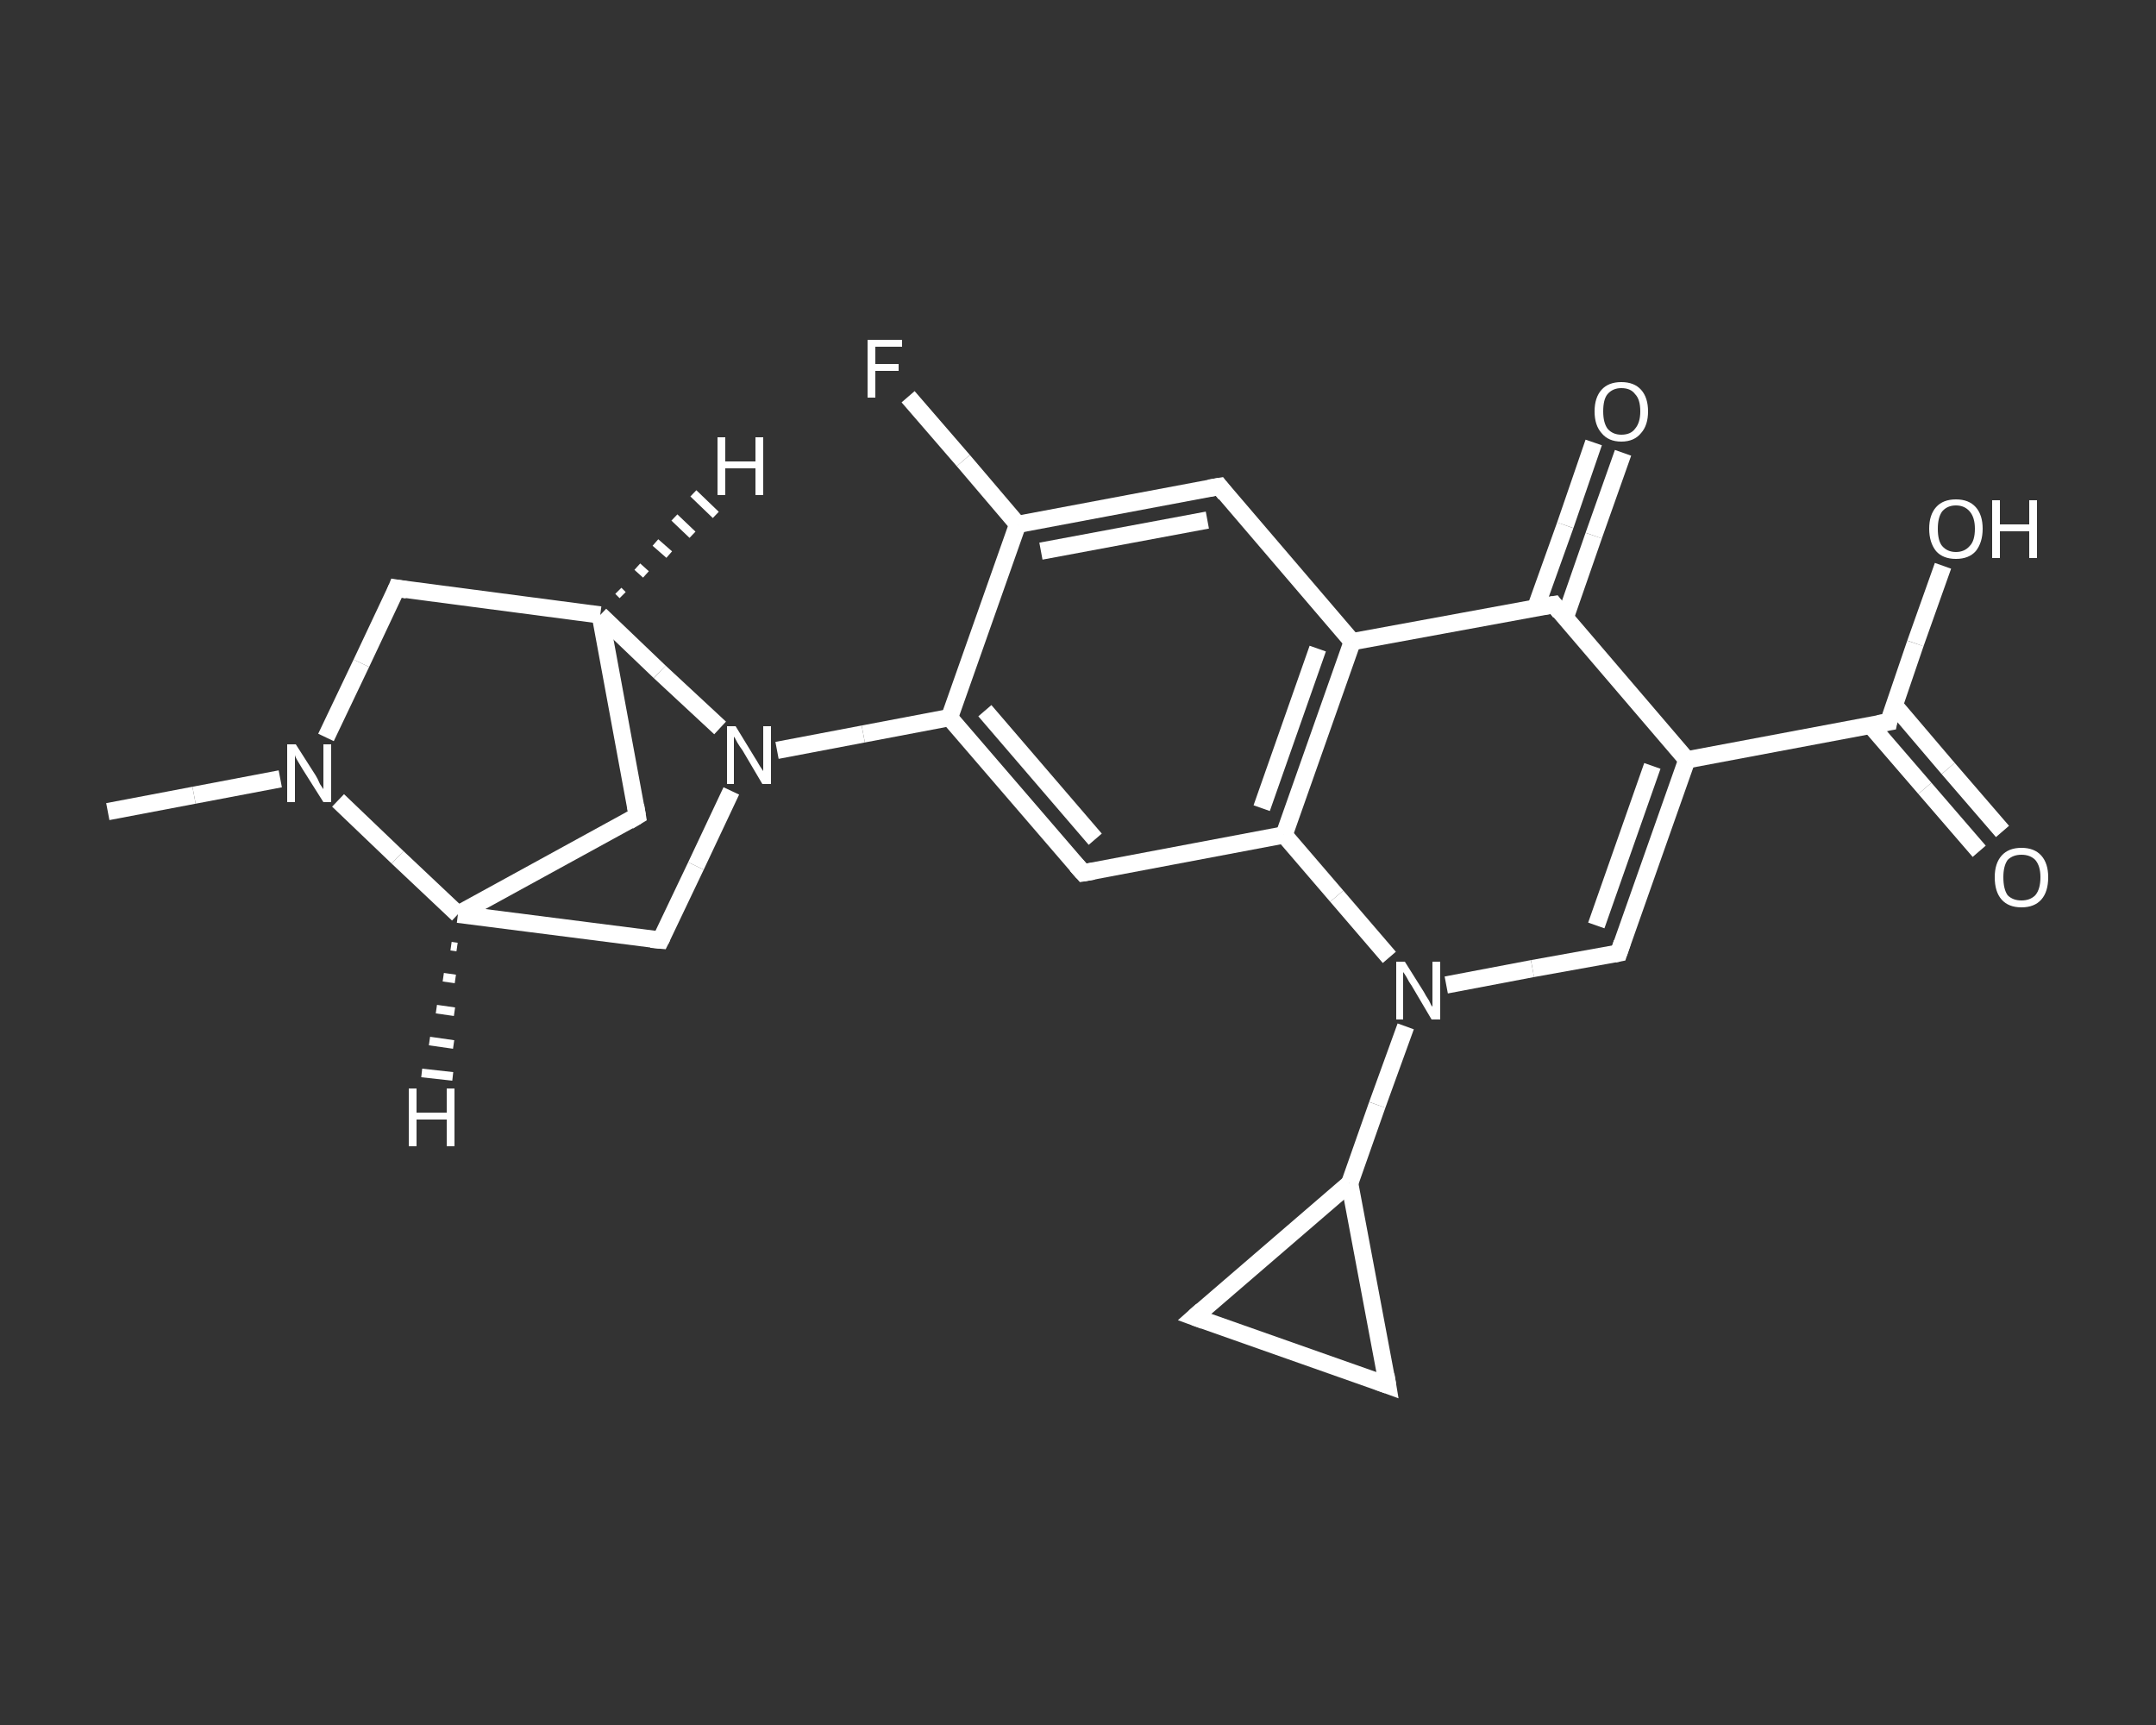 <?xml version='1.0' encoding='iso-8859-1'?>
<svg version='1.1' baseProfile='full'
              xmlns='http://www.w3.org/2000/svg'
                      xmlns:rdkit='http://www.rdkit.org/xml'
                      xmlns:xlink='http://www.w3.org/1999/xlink'
                  xml:space='preserve'
width='250px' height='200px' viewBox='0 0 250 200'>
<rect x="0" y="0" width="250" height="200" fill="#333333" stroke="none"/>
<!-- END OF HEADER -->
<rect style='opacity:1.0;fill:transparent;stroke:none' width='250.0' height='200.0' x='0.0' y='0.0'> </rect>
<path class='bond-0 atom-0 atom-1' d='M 12.5,94.1 L 22.5,92.2' style='fill:none;fill-rule:evenodd;stroke:#FFFFFF;stroke-width:2.0px;stroke-linecap:butt;stroke-linejoin:miter;stroke-opacity:1' />
<path class='bond-0 atom-0 atom-1' d='M 22.5,92.2 L 32.5,90.3' style='fill:none;fill-rule:evenodd;stroke:#FFFFFF;stroke-width:2.0px;stroke-linecap:butt;stroke-linejoin:miter;stroke-opacity:1' />
<path class='bond-1 atom-1 atom-2' d='M 37.8,85.5 L 41.9,76.9' style='fill:none;fill-rule:evenodd;stroke:#FFFFFF;stroke-width:2.0px;stroke-linecap:butt;stroke-linejoin:miter;stroke-opacity:1' />
<path class='bond-1 atom-1 atom-2' d='M 41.9,76.9 L 46.0,68.2' style='fill:none;fill-rule:evenodd;stroke:#FFFFFF;stroke-width:2.0px;stroke-linecap:butt;stroke-linejoin:miter;stroke-opacity:1' />
<path class='bond-2 atom-2 atom-3' d='M 46.0,68.2 L 69.6,71.3' style='fill:none;fill-rule:evenodd;stroke:#FFFFFF;stroke-width:2.0px;stroke-linecap:butt;stroke-linejoin:miter;stroke-opacity:1' />
<path class='bond-3 atom-3 atom-4' d='M 69.6,71.3 L 73.9,94.6' style='fill:none;fill-rule:evenodd;stroke:#FFFFFF;stroke-width:2.0px;stroke-linecap:butt;stroke-linejoin:miter;stroke-opacity:1' />
<path class='bond-4 atom-4 atom-5' d='M 73.9,94.6 L 53.1,106.0' style='fill:none;fill-rule:evenodd;stroke:#FFFFFF;stroke-width:2.0px;stroke-linecap:butt;stroke-linejoin:miter;stroke-opacity:1' />
<path class='bond-5 atom-5 atom-6' d='M 53.1,106.0 L 76.6,109.0' style='fill:none;fill-rule:evenodd;stroke:#FFFFFF;stroke-width:2.0px;stroke-linecap:butt;stroke-linejoin:miter;stroke-opacity:1' />
<path class='bond-6 atom-6 atom-7' d='M 76.6,109.0 L 80.7,100.4' style='fill:none;fill-rule:evenodd;stroke:#FFFFFF;stroke-width:2.0px;stroke-linecap:butt;stroke-linejoin:miter;stroke-opacity:1' />
<path class='bond-6 atom-6 atom-7' d='M 80.7,100.4 L 84.8,91.7' style='fill:none;fill-rule:evenodd;stroke:#FFFFFF;stroke-width:2.0px;stroke-linecap:butt;stroke-linejoin:miter;stroke-opacity:1' />
<path class='bond-7 atom-7 atom-8' d='M 90.1,87.0 L 100.1,85.1' style='fill:none;fill-rule:evenodd;stroke:#FFFFFF;stroke-width:2.0px;stroke-linecap:butt;stroke-linejoin:miter;stroke-opacity:1' />
<path class='bond-7 atom-7 atom-8' d='M 100.1,85.1 L 110.1,83.2' style='fill:none;fill-rule:evenodd;stroke:#FFFFFF;stroke-width:2.0px;stroke-linecap:butt;stroke-linejoin:miter;stroke-opacity:1' />
<path class='bond-8 atom-8 atom-9' d='M 110.1,83.2 L 125.6,101.2' style='fill:none;fill-rule:evenodd;stroke:#FFFFFF;stroke-width:2.0px;stroke-linecap:butt;stroke-linejoin:miter;stroke-opacity:1' />
<path class='bond-8 atom-8 atom-9' d='M 114.2,82.4 L 127.0,97.3' style='fill:none;fill-rule:evenodd;stroke:#FFFFFF;stroke-width:2.0px;stroke-linecap:butt;stroke-linejoin:miter;stroke-opacity:1' />
<path class='bond-9 atom-9 atom-10' d='M 125.6,101.2 L 148.9,96.8' style='fill:none;fill-rule:evenodd;stroke:#FFFFFF;stroke-width:2.0px;stroke-linecap:butt;stroke-linejoin:miter;stroke-opacity:1' />
<path class='bond-10 atom-10 atom-11' d='M 148.9,96.8 L 156.8,74.4' style='fill:none;fill-rule:evenodd;stroke:#FFFFFF;stroke-width:2.0px;stroke-linecap:butt;stroke-linejoin:miter;stroke-opacity:1' />
<path class='bond-10 atom-10 atom-11' d='M 146.3,93.7 L 152.8,75.2' style='fill:none;fill-rule:evenodd;stroke:#FFFFFF;stroke-width:2.0px;stroke-linecap:butt;stroke-linejoin:miter;stroke-opacity:1' />
<path class='bond-11 atom-11 atom-12' d='M 156.8,74.4 L 141.4,56.4' style='fill:none;fill-rule:evenodd;stroke:#FFFFFF;stroke-width:2.0px;stroke-linecap:butt;stroke-linejoin:miter;stroke-opacity:1' />
<path class='bond-12 atom-12 atom-13' d='M 141.4,56.4 L 118.0,60.8' style='fill:none;fill-rule:evenodd;stroke:#FFFFFF;stroke-width:2.0px;stroke-linecap:butt;stroke-linejoin:miter;stroke-opacity:1' />
<path class='bond-12 atom-12 atom-13' d='M 140.0,60.3 L 120.7,63.9' style='fill:none;fill-rule:evenodd;stroke:#FFFFFF;stroke-width:2.0px;stroke-linecap:butt;stroke-linejoin:miter;stroke-opacity:1' />
<path class='bond-13 atom-13 atom-14' d='M 118.0,60.8 L 111.7,53.4' style='fill:none;fill-rule:evenodd;stroke:#FFFFFF;stroke-width:2.0px;stroke-linecap:butt;stroke-linejoin:miter;stroke-opacity:1' />
<path class='bond-13 atom-13 atom-14' d='M 111.7,53.4 L 105.3,46.0' style='fill:none;fill-rule:evenodd;stroke:#FFFFFF;stroke-width:2.0px;stroke-linecap:butt;stroke-linejoin:miter;stroke-opacity:1' />
<path class='bond-14 atom-11 atom-15' d='M 156.8,74.4 L 180.2,70.1' style='fill:none;fill-rule:evenodd;stroke:#FFFFFF;stroke-width:2.0px;stroke-linecap:butt;stroke-linejoin:miter;stroke-opacity:1' />
<path class='bond-15 atom-15 atom-16' d='M 181.5,71.6 L 184.8,62.1' style='fill:none;fill-rule:evenodd;stroke:#FFFFFF;stroke-width:2.0px;stroke-linecap:butt;stroke-linejoin:miter;stroke-opacity:1' />
<path class='bond-15 atom-15 atom-16' d='M 184.8,62.1 L 188.2,52.5' style='fill:none;fill-rule:evenodd;stroke:#FFFFFF;stroke-width:2.0px;stroke-linecap:butt;stroke-linejoin:miter;stroke-opacity:1' />
<path class='bond-15 atom-15 atom-16' d='M 178.1,70.4 L 181.5,60.9' style='fill:none;fill-rule:evenodd;stroke:#FFFFFF;stroke-width:2.0px;stroke-linecap:butt;stroke-linejoin:miter;stroke-opacity:1' />
<path class='bond-15 atom-15 atom-16' d='M 181.5,60.9 L 184.8,51.3' style='fill:none;fill-rule:evenodd;stroke:#FFFFFF;stroke-width:2.0px;stroke-linecap:butt;stroke-linejoin:miter;stroke-opacity:1' />
<path class='bond-16 atom-15 atom-17' d='M 180.2,70.1 L 195.6,88.1' style='fill:none;fill-rule:evenodd;stroke:#FFFFFF;stroke-width:2.0px;stroke-linecap:butt;stroke-linejoin:miter;stroke-opacity:1' />
<path class='bond-17 atom-17 atom-18' d='M 195.6,88.1 L 219.0,83.7' style='fill:none;fill-rule:evenodd;stroke:#FFFFFF;stroke-width:2.0px;stroke-linecap:butt;stroke-linejoin:miter;stroke-opacity:1' />
<path class='bond-18 atom-18 atom-19' d='M 216.9,84.1 L 223.2,91.4' style='fill:none;fill-rule:evenodd;stroke:#FFFFFF;stroke-width:2.0px;stroke-linecap:butt;stroke-linejoin:miter;stroke-opacity:1' />
<path class='bond-18 atom-18 atom-19' d='M 223.2,91.4 L 229.5,98.7' style='fill:none;fill-rule:evenodd;stroke:#FFFFFF;stroke-width:2.0px;stroke-linecap:butt;stroke-linejoin:miter;stroke-opacity:1' />
<path class='bond-18 atom-18 atom-19' d='M 219.6,81.7 L 225.9,89.1' style='fill:none;fill-rule:evenodd;stroke:#FFFFFF;stroke-width:2.0px;stroke-linecap:butt;stroke-linejoin:miter;stroke-opacity:1' />
<path class='bond-18 atom-18 atom-19' d='M 225.9,89.1 L 232.2,96.4' style='fill:none;fill-rule:evenodd;stroke:#FFFFFF;stroke-width:2.0px;stroke-linecap:butt;stroke-linejoin:miter;stroke-opacity:1' />
<path class='bond-19 atom-18 atom-20' d='M 219.0,83.7 L 222.1,74.6' style='fill:none;fill-rule:evenodd;stroke:#FFFFFF;stroke-width:2.0px;stroke-linecap:butt;stroke-linejoin:miter;stroke-opacity:1' />
<path class='bond-19 atom-18 atom-20' d='M 222.1,74.6 L 225.3,65.6' style='fill:none;fill-rule:evenodd;stroke:#FFFFFF;stroke-width:2.0px;stroke-linecap:butt;stroke-linejoin:miter;stroke-opacity:1' />
<path class='bond-20 atom-17 atom-21' d='M 195.6,88.1 L 187.7,110.5' style='fill:none;fill-rule:evenodd;stroke:#FFFFFF;stroke-width:2.0px;stroke-linecap:butt;stroke-linejoin:miter;stroke-opacity:1' />
<path class='bond-20 atom-17 atom-21' d='M 191.6,88.8 L 185.1,107.3' style='fill:none;fill-rule:evenodd;stroke:#FFFFFF;stroke-width:2.0px;stroke-linecap:butt;stroke-linejoin:miter;stroke-opacity:1' />
<path class='bond-21 atom-21 atom-22' d='M 187.7,110.5 L 177.7,112.3' style='fill:none;fill-rule:evenodd;stroke:#FFFFFF;stroke-width:2.0px;stroke-linecap:butt;stroke-linejoin:miter;stroke-opacity:1' />
<path class='bond-21 atom-21 atom-22' d='M 177.7,112.3 L 167.7,114.2' style='fill:none;fill-rule:evenodd;stroke:#FFFFFF;stroke-width:2.0px;stroke-linecap:butt;stroke-linejoin:miter;stroke-opacity:1' />
<path class='bond-22 atom-22 atom-23' d='M 163.0,119.0 L 159.7,128.1' style='fill:none;fill-rule:evenodd;stroke:#FFFFFF;stroke-width:2.0px;stroke-linecap:butt;stroke-linejoin:miter;stroke-opacity:1' />
<path class='bond-22 atom-22 atom-23' d='M 159.7,128.1 L 156.5,137.2' style='fill:none;fill-rule:evenodd;stroke:#FFFFFF;stroke-width:2.0px;stroke-linecap:butt;stroke-linejoin:miter;stroke-opacity:1' />
<path class='bond-23 atom-23 atom-24' d='M 156.5,137.2 L 160.9,160.6' style='fill:none;fill-rule:evenodd;stroke:#FFFFFF;stroke-width:2.0px;stroke-linecap:butt;stroke-linejoin:miter;stroke-opacity:1' />
<path class='bond-24 atom-24 atom-25' d='M 160.9,160.6 L 138.5,152.7' style='fill:none;fill-rule:evenodd;stroke:#FFFFFF;stroke-width:2.0px;stroke-linecap:butt;stroke-linejoin:miter;stroke-opacity:1' />
<path class='bond-25 atom-5 atom-1' d='M 53.1,106.0 L 46.1,99.4' style='fill:none;fill-rule:evenodd;stroke:#FFFFFF;stroke-width:2.0px;stroke-linecap:butt;stroke-linejoin:miter;stroke-opacity:1' />
<path class='bond-25 atom-5 atom-1' d='M 46.1,99.4 L 39.2,92.8' style='fill:none;fill-rule:evenodd;stroke:#FFFFFF;stroke-width:2.0px;stroke-linecap:butt;stroke-linejoin:miter;stroke-opacity:1' />
<path class='bond-26 atom-13 atom-8' d='M 118.0,60.8 L 110.1,83.2' style='fill:none;fill-rule:evenodd;stroke:#FFFFFF;stroke-width:2.0px;stroke-linecap:butt;stroke-linejoin:miter;stroke-opacity:1' />
<path class='bond-27 atom-25 atom-23' d='M 138.5,152.7 L 156.5,137.2' style='fill:none;fill-rule:evenodd;stroke:#FFFFFF;stroke-width:2.0px;stroke-linecap:butt;stroke-linejoin:miter;stroke-opacity:1' />
<path class='bond-28 atom-7 atom-3' d='M 83.5,84.4 L 76.5,77.9' style='fill:none;fill-rule:evenodd;stroke:#FFFFFF;stroke-width:2.0px;stroke-linecap:butt;stroke-linejoin:miter;stroke-opacity:1' />
<path class='bond-28 atom-7 atom-3' d='M 76.5,77.9 L 69.6,71.3' style='fill:none;fill-rule:evenodd;stroke:#FFFFFF;stroke-width:2.0px;stroke-linecap:butt;stroke-linejoin:miter;stroke-opacity:1' />
<path class='bond-29 atom-22 atom-10' d='M 161.1,111.0 L 155.0,103.9' style='fill:none;fill-rule:evenodd;stroke:#FFFFFF;stroke-width:2.0px;stroke-linecap:butt;stroke-linejoin:miter;stroke-opacity:1' />
<path class='bond-29 atom-22 atom-10' d='M 155.0,103.9 L 148.9,96.8' style='fill:none;fill-rule:evenodd;stroke:#FFFFFF;stroke-width:2.0px;stroke-linecap:butt;stroke-linejoin:miter;stroke-opacity:1' />
<path class='bond-30 atom-3 atom-26' d='M 71.7,68.5 L 72.2,69.0' style='fill:none;fill-rule:evenodd;stroke:#FFFFFF;stroke-width:1.0px;stroke-linecap:butt;stroke-linejoin:miter;stroke-opacity:1' />
<path class='bond-30 atom-3 atom-26' d='M 73.9,65.7 L 74.9,66.6' style='fill:none;fill-rule:evenodd;stroke:#FFFFFF;stroke-width:1.0px;stroke-linecap:butt;stroke-linejoin:miter;stroke-opacity:1' />
<path class='bond-30 atom-3 atom-26' d='M 76.0,62.9 L 77.6,64.3' style='fill:none;fill-rule:evenodd;stroke:#FFFFFF;stroke-width:1.0px;stroke-linecap:butt;stroke-linejoin:miter;stroke-opacity:1' />
<path class='bond-30 atom-3 atom-26' d='M 78.2,60.0 L 80.3,62.0' style='fill:none;fill-rule:evenodd;stroke:#FFFFFF;stroke-width:1.0px;stroke-linecap:butt;stroke-linejoin:miter;stroke-opacity:1' />
<path class='bond-30 atom-3 atom-26' d='M 80.4,57.2 L 83.0,59.7' style='fill:none;fill-rule:evenodd;stroke:#FFFFFF;stroke-width:1.0px;stroke-linecap:butt;stroke-linejoin:miter;stroke-opacity:1' />
<path class='bond-31 atom-5 atom-27' d='M 53.0,109.8 L 52.3,109.7' style='fill:none;fill-rule:evenodd;stroke:#FFFFFF;stroke-width:1.0px;stroke-linecap:butt;stroke-linejoin:miter;stroke-opacity:1' />
<path class='bond-31 atom-5 atom-27' d='M 52.8,113.5 L 51.4,113.3' style='fill:none;fill-rule:evenodd;stroke:#FFFFFF;stroke-width:1.0px;stroke-linecap:butt;stroke-linejoin:miter;stroke-opacity:1' />
<path class='bond-31 atom-5 atom-27' d='M 52.7,117.3 L 50.6,117.0' style='fill:none;fill-rule:evenodd;stroke:#FFFFFF;stroke-width:1.0px;stroke-linecap:butt;stroke-linejoin:miter;stroke-opacity:1' />
<path class='bond-31 atom-5 atom-27' d='M 52.6,121.1 L 49.8,120.7' style='fill:none;fill-rule:evenodd;stroke:#FFFFFF;stroke-width:1.0px;stroke-linecap:butt;stroke-linejoin:miter;stroke-opacity:1' />
<path class='bond-31 atom-5 atom-27' d='M 52.5,124.8 L 48.9,124.4' style='fill:none;fill-rule:evenodd;stroke:#FFFFFF;stroke-width:1.0px;stroke-linecap:butt;stroke-linejoin:miter;stroke-opacity:1' />
<path d='M 45.8,68.7 L 46.0,68.2 L 47.2,68.4' style='fill:none;stroke:#FFFFFF;stroke-width:2.0px;stroke-linecap:butt;stroke-linejoin:miter;stroke-opacity:1;' />
<path d='M 73.7,93.4 L 73.9,94.6 L 72.9,95.2' style='fill:none;stroke:#FFFFFF;stroke-width:2.0px;stroke-linecap:butt;stroke-linejoin:miter;stroke-opacity:1;' />
<path d='M 75.5,108.9 L 76.6,109.0 L 76.8,108.6' style='fill:none;stroke:#FFFFFF;stroke-width:2.0px;stroke-linecap:butt;stroke-linejoin:miter;stroke-opacity:1;' />
<path d='M 124.8,100.3 L 125.6,101.2 L 126.8,101.0' style='fill:none;stroke:#FFFFFF;stroke-width:2.0px;stroke-linecap:butt;stroke-linejoin:miter;stroke-opacity:1;' />
<path d='M 142.1,57.3 L 141.4,56.4 L 140.2,56.6' style='fill:none;stroke:#FFFFFF;stroke-width:2.0px;stroke-linecap:butt;stroke-linejoin:miter;stroke-opacity:1;' />
<path d='M 179.0,70.3 L 180.2,70.1 L 180.9,71.0' style='fill:none;stroke:#FFFFFF;stroke-width:2.0px;stroke-linecap:butt;stroke-linejoin:miter;stroke-opacity:1;' />
<path d='M 217.8,83.9 L 219.0,83.7 L 219.1,83.2' style='fill:none;stroke:#FFFFFF;stroke-width:2.0px;stroke-linecap:butt;stroke-linejoin:miter;stroke-opacity:1;' />
<path d='M 188.1,109.3 L 187.7,110.5 L 187.2,110.6' style='fill:none;stroke:#FFFFFF;stroke-width:2.0px;stroke-linecap:butt;stroke-linejoin:miter;stroke-opacity:1;' />
<path d='M 160.7,159.4 L 160.9,160.6 L 159.8,160.2' style='fill:none;stroke:#FFFFFF;stroke-width:2.0px;stroke-linecap:butt;stroke-linejoin:miter;stroke-opacity:1;' />
<path d='M 139.6,153.1 L 138.5,152.7 L 139.4,151.9' style='fill:none;stroke:#FFFFFF;stroke-width:2.0px;stroke-linecap:butt;stroke-linejoin:miter;stroke-opacity:1;' />
<path class='atom-1' d='M 34.3 86.3
L 36.6 89.9
Q 36.8 90.2, 37.1 90.9
Q 37.5 91.5, 37.5 91.5
L 37.5 86.3
L 38.4 86.3
L 38.4 93.0
L 37.5 93.0
L 35.1 89.2
Q 34.8 88.7, 34.5 88.2
Q 34.2 87.7, 34.2 87.5
L 34.2 93.0
L 33.3 93.0
L 33.3 86.3
L 34.3 86.3
' fill='#FFFFFF'/>
<path class='atom-7' d='M 85.3 84.2
L 87.5 87.8
Q 87.7 88.1, 88.1 88.8
Q 88.5 89.4, 88.5 89.4
L 88.5 84.2
L 89.4 84.2
L 89.4 90.9
L 88.4 90.9
L 86.1 87.0
Q 85.8 86.6, 85.5 86.1
Q 85.2 85.5, 85.1 85.4
L 85.1 90.9
L 84.3 90.9
L 84.3 84.2
L 85.3 84.2
' fill='#FFFFFF'/>
<path class='atom-14' d='M 100.6 39.4
L 104.6 39.4
L 104.6 40.2
L 101.5 40.2
L 101.5 42.2
L 104.2 42.2
L 104.2 43.0
L 101.5 43.0
L 101.5 46.1
L 100.6 46.1
L 100.6 39.4
' fill='#FFFFFF'/>
<path class='atom-16' d='M 184.9 47.7
Q 184.9 46.1, 185.7 45.2
Q 186.5 44.3, 188.0 44.3
Q 189.5 44.3, 190.3 45.2
Q 191.1 46.1, 191.1 47.7
Q 191.1 49.3, 190.3 50.2
Q 189.5 51.2, 188.0 51.2
Q 186.5 51.2, 185.7 50.2
Q 184.9 49.3, 184.9 47.7
M 188.0 50.4
Q 189.1 50.4, 189.6 49.7
Q 190.2 49.0, 190.2 47.7
Q 190.2 46.3, 189.6 45.7
Q 189.1 45.0, 188.0 45.0
Q 187.0 45.0, 186.4 45.7
Q 185.9 46.3, 185.9 47.7
Q 185.9 49.0, 186.4 49.7
Q 187.0 50.4, 188.0 50.4
' fill='#FFFFFF'/>
<path class='atom-19' d='M 231.3 101.7
Q 231.3 100.1, 232.1 99.2
Q 232.9 98.3, 234.4 98.3
Q 235.9 98.3, 236.7 99.2
Q 237.5 100.1, 237.5 101.7
Q 237.5 103.4, 236.7 104.3
Q 235.9 105.2, 234.4 105.2
Q 232.9 105.2, 232.1 104.3
Q 231.3 103.4, 231.3 101.7
M 234.4 104.4
Q 235.4 104.4, 236.0 103.8
Q 236.6 103.1, 236.6 101.7
Q 236.6 100.4, 236.0 99.7
Q 235.4 99.1, 234.4 99.1
Q 233.4 99.1, 232.8 99.7
Q 232.3 100.4, 232.3 101.7
Q 232.3 103.1, 232.8 103.8
Q 233.4 104.4, 234.4 104.4
' fill='#FFFFFF'/>
<path class='atom-20' d='M 223.7 61.3
Q 223.7 59.7, 224.5 58.8
Q 225.3 57.9, 226.8 57.9
Q 228.3 57.9, 229.1 58.8
Q 229.9 59.7, 229.9 61.3
Q 229.9 62.9, 229.1 63.9
Q 228.3 64.8, 226.8 64.8
Q 225.3 64.8, 224.5 63.9
Q 223.7 62.9, 223.7 61.3
M 226.8 64.0
Q 227.8 64.0, 228.4 63.3
Q 229.0 62.7, 229.0 61.3
Q 229.0 60.0, 228.4 59.3
Q 227.8 58.6, 226.8 58.6
Q 225.8 58.6, 225.2 59.3
Q 224.7 60.0, 224.7 61.3
Q 224.7 62.7, 225.2 63.3
Q 225.8 64.0, 226.8 64.0
' fill='#FFFFFF'/>
<path class='atom-20' d='M 231.0 58.0
L 231.9 58.0
L 231.9 60.8
L 235.3 60.8
L 235.3 58.0
L 236.2 58.0
L 236.2 64.7
L 235.3 64.7
L 235.3 61.6
L 231.9 61.6
L 231.9 64.7
L 231.0 64.7
L 231.0 58.0
' fill='#FFFFFF'/>
<path class='atom-22' d='M 162.9 111.5
L 165.1 115.0
Q 165.3 115.4, 165.7 116.0
Q 166.0 116.7, 166.1 116.7
L 166.1 111.5
L 167.0 111.5
L 167.0 118.2
L 166.0 118.2
L 163.7 114.3
Q 163.4 113.9, 163.1 113.3
Q 162.8 112.8, 162.7 112.7
L 162.7 118.2
L 161.9 118.2
L 161.9 111.5
L 162.9 111.5
' fill='#FFFFFF'/>
<path class='atom-26' d='M 83.2 50.7
L 84.1 50.7
L 84.1 53.5
L 87.6 53.5
L 87.6 50.7
L 88.5 50.7
L 88.5 57.4
L 87.6 57.4
L 87.6 54.3
L 84.1 54.3
L 84.1 57.4
L 83.2 57.4
L 83.2 50.7
' fill='#FFFFFF'/>
<path class='atom-27' d='M 47.4 126.2
L 48.3 126.2
L 48.3 129.0
L 51.8 129.0
L 51.8 126.2
L 52.7 126.2
L 52.7 132.9
L 51.8 132.9
L 51.8 129.8
L 48.3 129.8
L 48.3 132.9
L 47.4 132.9
L 47.4 126.2
' fill='#FFFFFF'/>
</svg>
